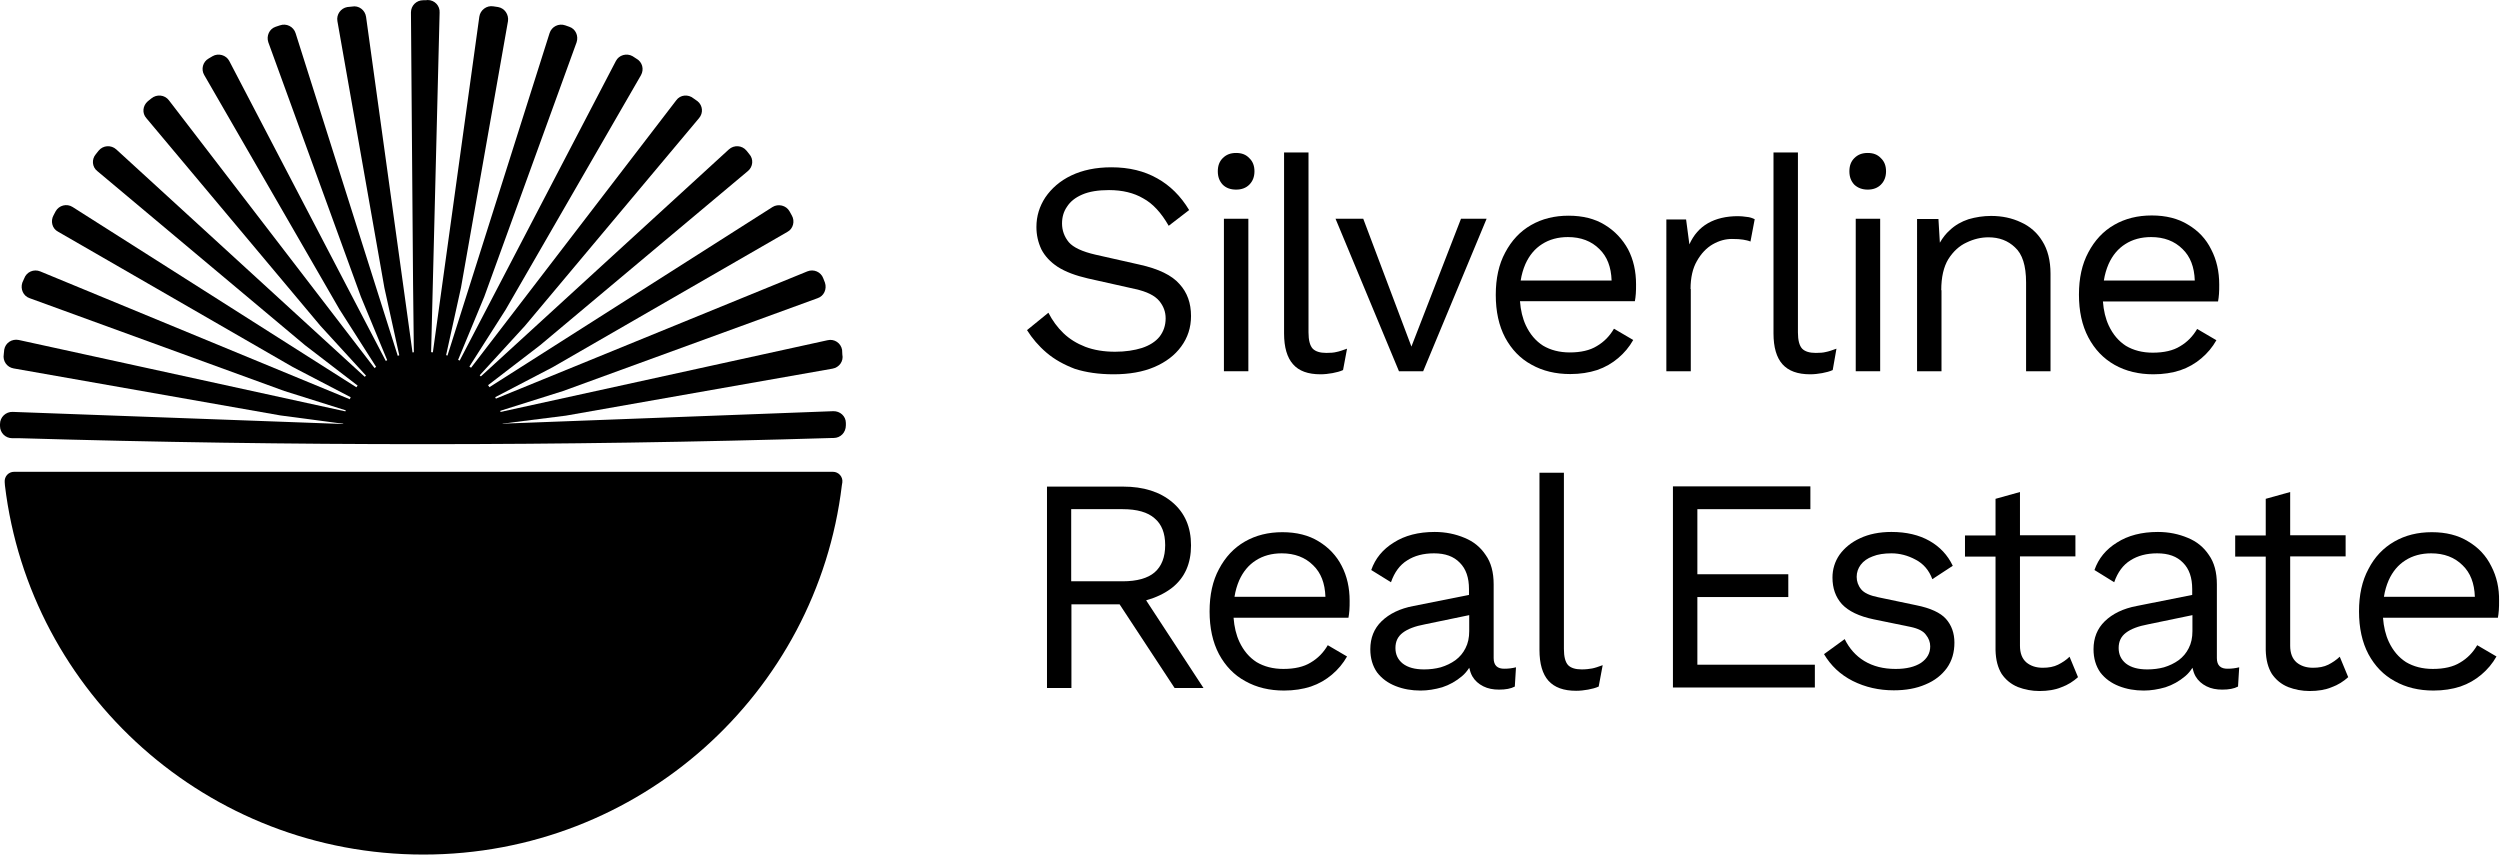 <svg xmlns="http://www.w3.org/2000/svg" viewBox="0 0 1064 365">
<g>
	<path d="M473.9,159.3c6.7,0,12.5-1,17.4-3.1c4.9-2.1,8.7-5,11.4-8.7c2.8-3.8,4.2-8.1,4.2-13c0-5.5-1.6-10-4.9-13.6
		c-3.2-3.7-8.9-6.5-17.1-8.3l-18.6-4.2c-5.7-1.3-9.5-3.1-11.4-5.3c-1.9-2.3-2.9-5-2.9-8c0-2.7,0.7-5.1,2.1-7.1
		c1.4-2.2,3.5-3.9,6.5-5.2c3-1.3,6.8-1.9,11.4-1.9c5.7,0,10.6,1.2,14.5,3.5c4.1,2.2,7.7,6.1,10.9,11.7l8.7-6.7
		c-3.6-6-8.2-10.5-13.6-13.5c-5.5-3.1-11.9-4.7-19.5-4.7c-6.6,0-12.3,1.2-17.1,3.5c-4.8,2.3-8.4,5.5-11,9.3c-2.5,3.8-3.8,8-3.8,12.6
		c0,3.4,0.7,6.5,2.1,9.5c1.5,2.9,3.8,5.4,7,7.5c3.3,2.1,7.6,3.7,12.8,4.9l20.1,4.5c5,1.1,8.4,2.8,10.3,5.1c1.8,2.2,2.7,4.6,2.7,7.4
		c0,3-0.9,5.6-2.6,7.8c-1.7,2.1-4.2,3.7-7.5,4.8c-3.2,1-7,1.6-11.4,1.6c-4.8,0-9-0.7-12.7-2.1c-3.6-1.4-6.7-3.3-9.3-5.8
		c-2.6-2.5-4.7-5.4-6.4-8.7l-9.1,7.4c2.2,3.5,4.9,6.7,8.3,9.6c3.4,2.9,7.4,5.1,12.1,6.9C462.2,158.5,467.7,159.3,473.9,159.3z"/>
	<rect x="520.9" y="93.1" width="10.4" height="64.9"/>
	<path d="M526.1,80.7c2.3,0,4.2-0.7,5.6-2.1c1.5-1.5,2.2-3.4,2.2-5.7s-0.7-4.2-2.2-5.6c-1.4-1.5-3.2-2.2-5.6-2.2s-4.2,0.7-5.7,2.2
		c-1.4,1.4-2.1,3.2-2.1,5.6s0.7,4.2,2.1,5.7C521.8,80,523.7,80.7,526.1,80.7z"/>
	<path d="M562,159.3c1.7,0,3.4-0.2,5.1-0.5c1.6-0.3,3.2-0.7,4.5-1.3l1.7-9.1c-1.9,0.7-3.4,1.2-4.5,1.4c-1.1,0.3-2.6,0.4-4.3,0.4
		c-2.7,0-4.6-0.6-5.8-1.8c-1.2-1.3-1.8-3.6-1.8-6.9V64.9h-10.4v77c0,5.9,1.3,10.3,3.8,13.1C552.8,157.9,556.7,159.3,562,159.3z"/>
	<polygon points="605.7,158 632.7,93.1 621.8,93.1 600.7,147.5 580.2,93.1 568.4,93.1 595.4,158 	"/>
	<path d="M683,95.7c-4.2-2.6-9.4-3.9-15.4-3.9c-6,0-11.3,1.3-16,4c-4.7,2.7-8.3,6.6-11,11.7c-2.7,5-4,11-4,18s1.3,13.1,4,18.2
		c2.7,5,6.4,8.9,11.2,11.5c4.8,2.7,10.3,4,16.5,4c4.2,0,8-0.6,11.4-1.7c3.5-1.2,6.4-2.9,9-5.1c2.6-2.2,4.7-4.7,6.4-7.7l-8.2-4.8
		c-1.8,3.1-4.2,5.6-7.3,7.4c-2.9,1.8-6.8,2.7-11.5,2.7c-4.4,0-8.2-1-11.4-2.9c-3.1-2-5.5-4.8-7.3-8.6c-1.4-3-2.2-6.4-2.5-10.3h48.9
		c0.2-1,0.3-2,0.4-3.2c0.1-1.2,0.1-2.6,0.1-4c0-5.5-1.1-10.5-3.4-14.9C690.6,101.9,687.3,98.3,683,95.7z M656.3,103.9
		c3.1-2,6.8-3,11-3c5.5,0,10,1.7,13.4,5.1c3.3,3.2,5,7.6,5.2,13.4h-38.7c0.4-2.6,1.1-4.9,2-7C650.9,108.6,653.3,105.8,656.3,103.9z"
		/>
	<path d="M719.5,123c0-4.8,0.9-8.8,2.7-11.9c1.8-3.2,4.1-5.6,6.7-7.1c2.8-1.6,5.5-2.3,8.2-2.3c2.1,0,3.7,0.1,4.8,0.3
		c1.1,0.2,2.2,0.4,3.1,0.8l1.8-9.5c-1-0.5-2.1-0.9-3.5-1c-1.3-0.2-2.5-0.3-3.6-0.3c-5,0-9.3,1-12.8,3c-3.5,2-6.1,5-7.9,9l-1.4-10.6
		h-8.4V158h10.4V123z"/>
	<path d="M781.6,148.4c-1.9,0.7-3.4,1.2-4.5,1.4c-1.1,0.3-2.6,0.4-4.3,0.4c-2.7,0-4.6-0.6-5.8-1.8c-1.2-1.3-1.8-3.6-1.8-6.9V64.9
		h-10.4v77c0,5.9,1.3,10.3,3.8,13.1c2.6,2.9,6.5,4.3,11.8,4.3c1.7,0,3.4-0.2,5.1-0.5c1.6-0.3,3.2-0.7,4.5-1.3L781.6,148.4z"/>
	<rect x="789.8" y="93.1" width="10.4" height="64.9"/>
	<path d="M794.9,80.7c2.3,0,4.2-0.7,5.6-2.1c1.5-1.5,2.2-3.4,2.2-5.7s-0.7-4.2-2.2-5.6c-1.4-1.5-3.2-2.2-5.6-2.2s-4.2,0.7-5.7,2.2
		c-1.4,1.4-2.1,3.2-2.1,5.6s0.7,4.2,2.1,5.7C790.7,80,792.6,80.7,794.9,80.7z"/>
	<path d="M826.2,123.5c0-5.5,1-9.9,3-13.2c2.1-3.3,4.7-5.7,7.8-7.1c3.1-1.5,6.2-2.2,9.3-2.2c4.5,0,8.3,1.4,11.3,4.3
		c3.1,2.8,4.7,7.7,4.7,14.9V158h10.4v-41.5c0-5.6-1.2-10.3-3.5-13.9c-2.2-3.6-5.3-6.3-9.1-8c-3.8-1.8-8-2.7-12.7-2.7
		c-3.3,0-6.5,0.5-9.6,1.4c-3,1-5.7,2.5-8,4.7c-1.6,1.4-3,3.2-4.2,5.3l-0.6-10.1h-9.1V158h10.4V123.5z"/>
	<path d="M900,155.3c4.8,2.7,10.3,4,16.5,4c4.2,0,8-0.6,11.4-1.7c3.5-1.2,6.4-2.9,9-5.1c2.6-2.2,4.7-4.7,6.4-7.7l-8.2-4.8
		c-1.8,3.1-4.2,5.6-7.3,7.4c-2.9,1.8-6.8,2.7-11.6,2.7c-4.4,0-8.2-1-11.4-2.9c-3.1-2-5.5-4.8-7.3-8.6c-1.4-3-2.2-6.4-2.5-10.3H944
		c0.2-1,0.3-2,0.4-3.2c0.1-1.2,0.1-2.6,0.1-4c0-5.5-1.1-10.5-3.4-14.9c-2.2-4.5-5.5-8-9.9-10.6c-4.2-2.6-9.4-3.9-15.4-3.9
		c-6,0-11.3,1.3-16,4c-4.7,2.7-8.3,6.6-11,11.7c-2.7,5-4,11-4,18s1.3,13.1,4,18.2C891.5,148.7,895.2,152.6,900,155.3z M904.5,103.9
		c3.1-2,6.8-3,11-3c5.5,0,10,1.7,13.4,5.1c3.3,3.2,5,7.6,5.2,13.4h-38.7c0.4-2.6,1.1-4.9,2-7C899.1,108.6,901.5,105.8,904.5,103.9z"
		/>
	<path d="M498.9,250.1c5.4-4.3,8-10.3,8-18c0-7.7-2.6-13.8-7.9-18.3c-5.3-4.5-12.3-6.7-21-6.7h-32.4v85.7h10.4v-35.6h20.5l23.4,35.6
		h12.3l-24.4-37.3C492,254.3,495.7,252.6,498.9,250.1z M455.9,216.7h21.9c6.1,0,10.7,1.3,13.6,3.9c3,2.5,4.5,6.3,4.5,11.4
		c0,5.1-1.5,9-4.5,11.6c-2.9,2.5-7.5,3.8-13.6,3.8h-21.9V216.7z"/>
	<path d="M561.2,230.4c-4.2-2.6-9.4-3.9-15.4-3.9c-6,0-11.3,1.3-16,4s-8.3,6.6-11,11.7c-2.7,5-4,11-4,18s1.3,13.1,4,18.2
		c2.7,5,6.4,8.9,11.2,11.5c4.8,2.7,10.3,4,16.5,4c4.2,0,8-0.6,11.4-1.7c3.5-1.2,6.4-2.9,9-5.1c2.6-2.2,4.7-4.7,6.4-7.7l-8.2-4.8
		c-1.8,3.1-4.2,5.6-7.3,7.4c-2.9,1.8-6.8,2.7-11.6,2.7c-4.4,0-8.2-1-11.4-2.9c-3.1-2-5.5-4.8-7.3-8.6c-1.4-3-2.2-6.4-2.5-10.3h48.9
		c0.2-1,0.3-2,0.4-3.2c0.1-1.2,0.1-2.6,0.1-4c0-5.5-1.1-10.5-3.4-14.9C568.8,236.5,565.5,233,561.2,230.4z M534.5,238.5
		c3.1-2,6.8-3,11-3c5.5,0,10,1.7,13.4,5.1c3.3,3.2,5,7.6,5.2,13.4h-38.7c0.4-2.6,1.1-4.9,2-7C529.1,243.2,531.5,240.4,534.5,238.5z"
		/>
	<path d="M635.7,280.1v-31.4c0-5.1-1.1-9.3-3.4-12.5c-2.2-3.3-5.1-5.7-9-7.3c-3.8-1.6-8-2.5-12.7-2.5c-6.9,0-12.7,1.5-17.4,4.5
		c-4.7,2.9-7.9,6.8-9.6,11.7l8.4,5.2c1.5-4.3,3.8-7.4,6.9-9.3c3.1-2,6.9-3,11.4-3c4.8,0,8.4,1.3,11,4c2.6,2.6,3.9,6.3,3.9,11.2v2.5
		l-23.6,4.7c-5.8,1.1-10.3,3.3-13.6,6.5c-3.2,3.1-4.8,7.1-4.8,11.9c0,3.9,1,7.2,2.9,9.9c2,2.6,4.6,4.5,7.9,5.8
		c3.3,1.3,6.8,1.9,10.6,1.9c3,0,6.1-0.5,9.2-1.4c3.1-1,5.9-2.6,8.4-4.7c1.2-1,2.2-2.2,3.1-3.6c0.3,1.3,0.7,2.5,1.3,3.6
		c1.1,1.9,2.7,3.3,4.7,4.3c2,1,4.2,1.4,6.7,1.4c2.8,0,5-0.4,6.7-1.3l0.5-8.2c-1.6,0.4-3.2,0.6-4.8,0.6
		C637.3,284.7,635.7,283.2,635.7,280.1z M619.4,281c-1.8,1.3-3.9,2.3-6.2,3c-2.2,0.6-4.6,0.9-7.1,0.9c-3.9,0-6.9-0.8-9.1-2.5
		c-2.1-1.7-3.1-3.9-3.1-6.6c0-2.8,1-4.9,3.1-6.5c2.1-1.6,5.2-2.8,9.5-3.6l18.8-3.9v6.8c0,2.8-0.5,5.2-1.6,7.3
		C622.7,277.9,621.3,279.6,619.4,281z"/>
	<path d="M673.2,284.9c-2.7,0-4.6-0.6-5.8-1.8c-1.2-1.3-1.8-3.6-1.8-6.9v-75h-10.4v75.4c0,5.9,1.3,10.3,3.8,13.1
		c2.6,2.9,6.5,4.3,11.8,4.3c1.7,0,3.4-0.2,5.1-0.5c1.6-0.3,3.2-0.7,4.5-1.3l1.7-9.1c-1.9,0.7-3.4,1.2-4.5,1.4
		C676.4,284.7,675,284.9,673.2,284.9z"/>
	<polygon points="722.4,254.1 761.1,254.1 761.1,244.4 722.4,244.4 722.4,216.7 770.5,216.7 770.5,207 712,207 712,292.6 
		772.4,292.6 772.4,282.9 722.4,282.9 	"/>
	<path d="M815.6,257.6l-16.2-3.4c-3.5-0.7-6-1.8-7.3-3.4c-1.3-1.6-1.9-3.4-1.9-5.3c0-1.9,0.6-3.6,1.7-5.1c1.2-1.6,2.9-2.8,5.1-3.6
		c2.2-0.9,4.9-1.3,8-1.3c3.5,0,7,0.9,10.3,2.7c3.3,1.7,5.7,4.5,7.1,8.3l8.7-5.7c-2.2-4.6-5.5-8.1-9.9-10.6
		c-4.4-2.5-9.8-3.8-16.2-3.8c-5.1,0-9.6,0.9-13.4,2.7c-3.7,1.7-6.6,4.1-8.7,7c-2,2.9-3,6.2-3,9.7c0,4.5,1.3,8.3,4,11.3
		c2.8,3,7.3,5.2,13.6,6.5l15.6,3.2c3.3,0.7,5.5,1.8,6.6,3.4c1.2,1.5,1.8,3.1,1.8,4.9c0,2.9-1.3,5.2-3.9,7c-2.6,1.7-6.2,2.6-10.8,2.6
		c-5.2,0-9.6-1.1-13.4-3.4c-3.6-2.2-6.4-5.4-8.3-9.3l-8.8,6.4c2.9,4.9,6.9,8.7,12.2,11.4c5.4,2.7,11.2,4,17.5,4
		c5.1,0,9.6-0.8,13.5-2.5c3.9-1.6,6.9-4,9.1-7c2.2-3.1,3.2-6.7,3.2-10.8c0-4-1.2-7.4-3.6-10.1C825.9,260.8,821.6,258.8,815.6,257.6z
		"/>
	<path d="M875.9,282.9c-1.8,0.9-4,1.3-6.5,1.3c-2.9,0-5.2-0.8-7-2.3c-1.8-1.6-2.7-3.9-2.7-7.1v-38h23.6v-9h-23.6v-18.4l-10.4,2.9
		v15.6h-13v9h13v39.8c0.1,4.2,1,7.5,2.6,10.1c1.7,2.5,4,4.4,6.9,5.6c2.9,1.1,5.9,1.7,9.2,1.7c3.5,0,6.7-0.5,9.3-1.6
		c2.8-1,5.1-2.5,7.1-4.3l-3.6-8.7C879.4,280.9,877.7,282,875.9,282.9z"/>
	<path d="M943.5,280.1v-31.4c0-5.1-1.1-9.3-3.4-12.5c-2.2-3.3-5.1-5.7-9-7.3c-3.8-1.6-8-2.5-12.7-2.5c-6.9,0-12.7,1.5-17.4,4.5
		c-4.7,2.9-7.9,6.8-9.6,11.7l8.4,5.2c1.5-4.3,3.8-7.4,6.9-9.3c3.1-2,6.9-3,11.4-3c4.8,0,8.4,1.3,11,4c2.6,2.6,3.9,6.3,3.9,11.2v2.5
		l-23.6,4.7c-5.8,1.1-10.3,3.3-13.6,6.5c-3.2,3.1-4.8,7.1-4.8,11.9c0,3.9,1,7.2,2.9,9.9c2,2.6,4.6,4.5,7.9,5.8
		c3.3,1.3,6.8,1.9,10.6,1.9c3,0,6.1-0.5,9.2-1.4c3.1-1,5.9-2.6,8.4-4.7c1.2-1,2.2-2.2,3.1-3.6c0.3,1.3,0.7,2.5,1.3,3.6
		c1.1,1.9,2.7,3.3,4.7,4.3c2,1,4.2,1.4,6.7,1.4c2.8,0,5-0.4,6.7-1.3l0.5-8.2c-1.6,0.4-3.2,0.6-4.8,0.6
		C945.1,284.7,943.5,283.2,943.5,280.1z M927.2,281c-1.8,1.3-3.9,2.3-6.2,3c-2.2,0.6-4.6,0.9-7.1,0.9c-3.9,0-6.9-0.8-9.1-2.5
		c-2.1-1.7-3.1-3.9-3.1-6.6c0-2.8,1-4.9,3.1-6.5c2.1-1.6,5.2-2.8,9.5-3.6l18.8-3.9v6.8c0,2.8-0.5,5.2-1.6,7.3
		C930.5,277.9,929.1,279.6,927.2,281z"/>
	<path d="M990.9,282.9c-1.8,0.9-4,1.3-6.5,1.3c-2.9,0-5.2-0.8-7-2.3c-1.8-1.6-2.7-3.9-2.7-7.1v-38h23.6v-9h-23.6v-18.4l-10.4,2.9
		v15.6h-13v9h13v39.8c0.1,4.2,1,7.5,2.6,10.1c1.7,2.5,4,4.4,6.9,5.6c2.9,1.1,5.9,1.7,9.2,1.7c3.5,0,6.7-0.5,9.3-1.6
		c2.8-1,5.1-2.5,7.1-4.3l-3.6-8.7C994.3,280.9,992.7,282,990.9,282.9z"/>
	<path d="M1060.3,241c-2.2-4.5-5.5-8-9.9-10.6c-4.2-2.6-9.4-3.9-15.4-3.9c-6,0-11.3,1.3-16,4c-4.7,2.7-8.4,6.6-11,11.7
		c-2.7,5-4,11-4,18s1.3,13.1,4,18.2c2.7,5,6.4,8.9,11.2,11.5c4.8,2.7,10.3,4,16.5,4c4.2,0,8-0.6,11.4-1.7c3.5-1.2,6.4-2.9,9-5.1
		c2.6-2.2,4.7-4.7,6.4-7.7l-8.2-4.8c-1.8,3.1-4.2,5.6-7.3,7.4c-2.9,1.8-6.8,2.7-11.6,2.7c-4.4,0-8.2-1-11.4-2.9
		c-3.1-2-5.5-4.8-7.3-8.6c-1.4-3-2.2-6.4-2.5-10.3h48.9c0.2-1,0.3-2,0.4-3.2c0.1-1.2,0.1-2.6,0.1-4
		C1063.7,250.4,1062.6,245.4,1060.3,241z M1023.7,238.5c3.1-2,6.8-3,11-3c5.5,0,10,1.7,13.4,5.1c3.3,3.2,5,7.6,5.2,13.4h-38.7
		c0.4-2.6,1.1-4.9,2-7C1018.3,243.2,1020.7,240.4,1023.7,238.5z"/>
</g>
<g>
	<g>
		<path d="M147.8,3c-2.8,0.5-4.7,3.2-4.2,6l20,113.5l13.1,59.4l3.1-1.3l-24-173.4c-0.4-2.9-3.1-5-6-4.4L147.8,3z"/>
		<path d="M117.3,11.4c-2.7,0.9-4,3.9-3.1,6.6l39.4,108.3l23.3,56.2l2-0.7L125.8,14.1c-0.9-2.8-3.9-4.3-6.7-3.3L117.3,11.4z"/>
		<path d="M88.8,24.9c-2.5,1.4-3.3,4.6-1.9,7l57.6,99.8l32.7,51.3l1.8-1L97.6,26c-1.3-2.6-4.7-3.5-7.1-2.1L88.8,24.9z"/>
		<path d="M62.9,43.1c-2.2,1.9-2.5,5.1-0.6,7.2l74.1,88.4l41.1,44.9l1.6-1.3L71.9,42.7c-1.8-2.4-5.2-2.7-7.5-0.8L62.9,43.1z"/>
		<path d="M40.8,65.6c-1.9,2.2-1.6,5.5,0.6,7.2l88.4,74.1l48.2,37l2.4-0.5L49.5,63.6c-2.2-2-5.6-1.8-7.5,0.5L40.8,65.6z"/>
		<path d="M22.8,91.6c-1.4,2.5-0.6,5.7,1.9,7l99.9,57.6l53.9,28.1l1-1.8L30.9,88.1c-2.5-1.6-5.8-0.7-7.2,1.8L22.8,91.6z"/>
		<path d="M210,2.7c-2.9-0.5-5.6,1.6-6,4.4l-24,173.4l3.1,1.3l13.1-59.4L216.2,9c0.4-2.8-1.4-5.5-4.2-6L210,2.7z"/>
		<path d="M240.6,10.8c-2.8-1-5.8,0.5-6.7,3.3l-53.1,167.7l2,0.7l23.3-56.2L245.4,18c0.9-2.7-0.4-5.7-3.1-6.6L240.6,10.8z"/>
		<path d="M269.2,23.9c-2.5-1.4-5.8-0.5-7.1,2.1l-81.4,156.1l1.8,1l32.7-51.3L272.8,32c1.4-2.5,0.6-5.6-1.9-7L269.2,23.9z"/>
		<path d="M295.2,41.9c-2.3-1.9-5.7-1.6-7.4,0.8L180.7,182.3l1.6,1.3l41.1-44.9l74.1-88.4c1.9-2.2,1.6-5.4-0.6-7.2L295.2,41.9z"/>
		<path d="M317.7,64.1c-1.9-2.3-5.3-2.5-7.5-0.5L179.3,183.4l2.4,0.5l48.2-37l88.4-74.1c2.2-1.8,2.5-5.1,0.6-7.2L317.7,64.1z"/>
		<path d="M336,89.9c-1.4-2.5-4.8-3.3-7.2-1.8l-148.5,94.5l1,1.8l53.9-28.1l99.9-57.6c2.5-1.3,3.3-4.6,1.9-7L336,89.9z"/>
		<path d="M9.5,120.3c-0.9,2.7,0.4,5.7,3.1,6.6L121,166.4l58.1,18.3l0.7-2L17.1,115.5c-2.7-1.1-5.8,0.2-6.8,3L9.5,120.3z"/>
		<path d="M350.4,118.5c-1-2.8-4.1-4.1-6.8-3l-162.5,66.4l0.5,2.8l58.1-18.3L348,126.9c2.7-0.9,4-3.9,3.1-6.6L350.4,118.5z"/>
		<path d="M1.6,150.8c-0.5,2.8,1.3,5.5,4.2,6l113.5,20l60.3,8l0.4-2.5l-172-37.6c-2.9-0.6-5.7,1.2-6.2,4.1L1.6,150.8z"/>
		<path d="M358.4,148.9c-0.5-2.9-3.3-4.8-6.2-4.1l-171.9,37.7l0.2,2l60.3-7.6l113.5-20c2.9-0.5,4.8-3.2,4.2-6L358.4,148.9z"/>
		<path d="M180.1,0.1c-2.9,0-5.2,2.3-5.2,5.2l0.9,115.3l0.7,60.7h6.2l4.4-175.9C187.3,2.5,185,0,182,0
			C181.9,0.1,180.1,0.1,180.1,0.1z"/>
		<path d="M180.2,363.7c-91.8,0-167.5-68.6-178.1-157.1L2,205.2c-0.2-2.4,1.6-4.4,4-4.4h1.3h345.9h1.3c2.4,0,4.3,2.1,4,4.5l-0.2,1.2
			C347.7,295,272.1,363.7,180.2,363.7z"/>
		<path d="M360,180c0-2.9-2.5-5.1-5.4-5l-143,5.4l-61.6,0.2L5.4,175.3c-2.9-0.1-5.4,2.2-5.4,5.2v0.5v0.1v0.2c0,2.9,2.3,5.2,5.2,5.2
			l3.1,0c115.3,3.4,230.8,3.4,346.1-0.1h0.4c2.9,0,5.2-2.3,5.2-5.4v-0.1L360,180L360,180L360,180z"/>
		<path d="M180,149.7c-18.8,0-34.1,15.3-34.1,34.1h68.2C214.1,164.9,198.8,149.7,180,149.7z"/>
	</g>
</g>
</svg>